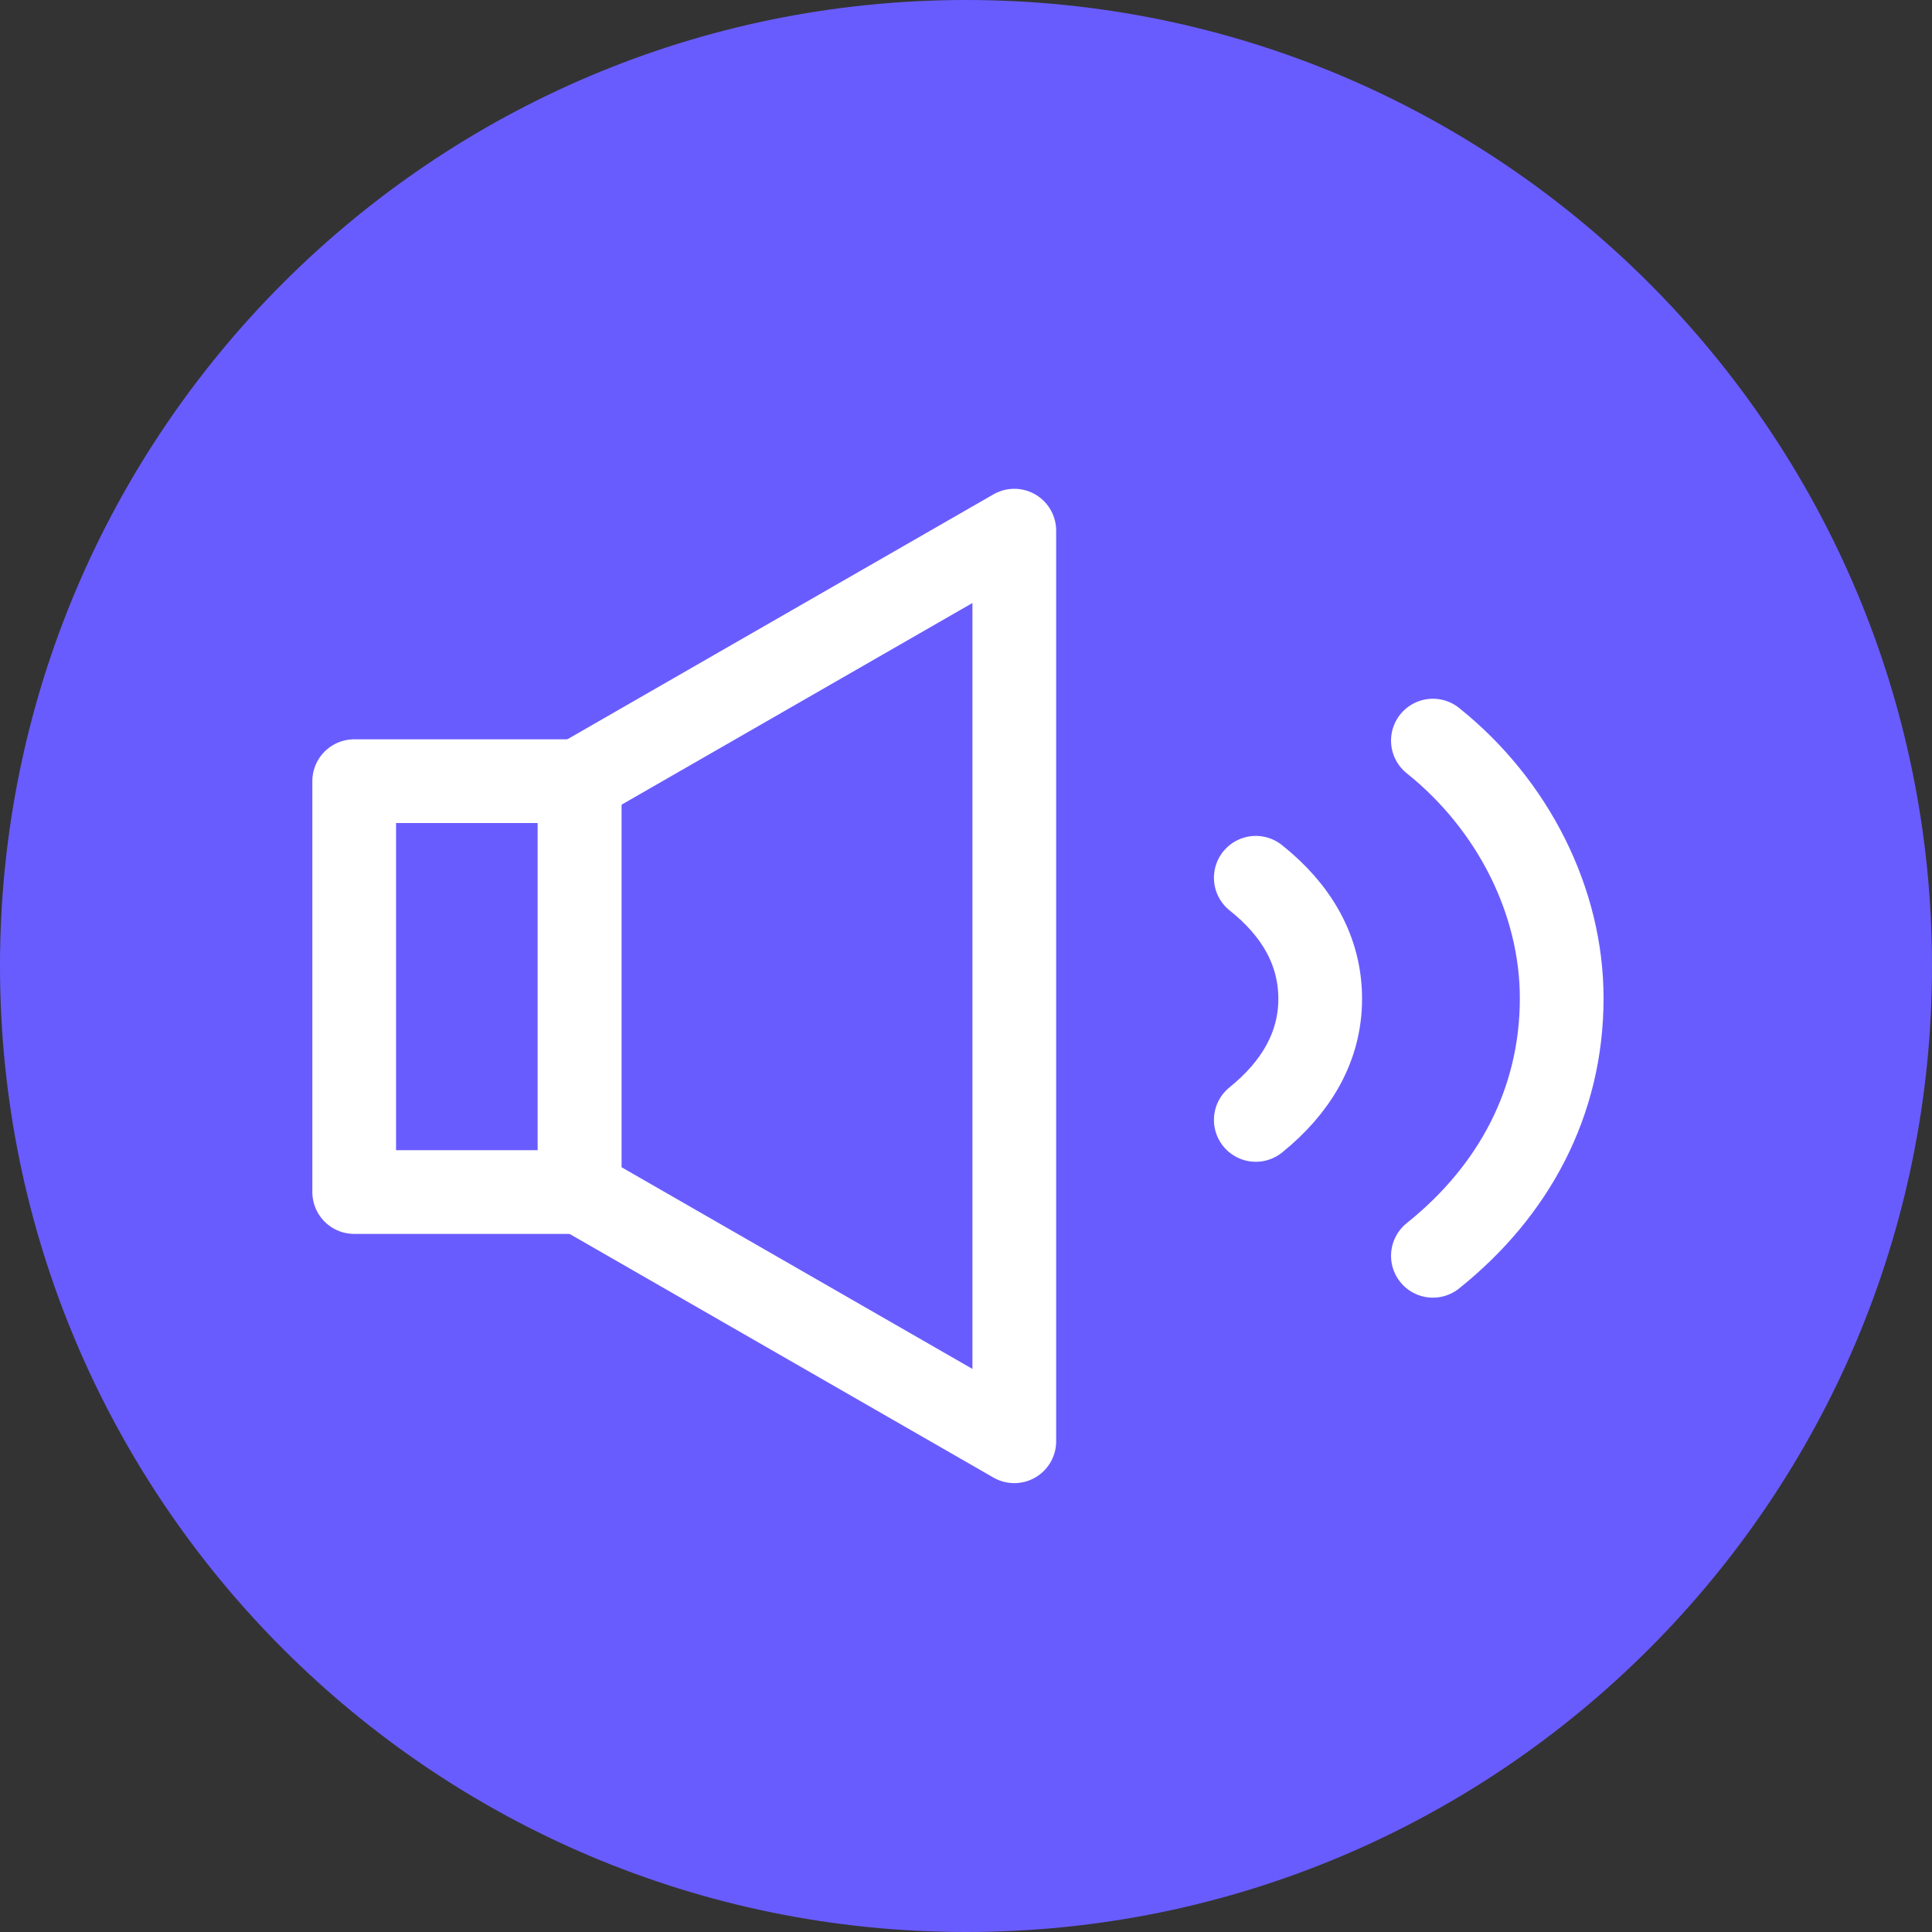 <svg width="30" height="30" viewBox="0 0 30 30" fill="none" xmlns="http://www.w3.org/2000/svg">
<rect x="0" y="0" width="30" height="30" fill="#333333" stroke="none"/>
<path d="M15 30C23.28 30 30 23.28 30 15C30 6.72 23.28 0 15 0C6.72 0 0 6.72 0 15C0 23.28 6.72 30 15 30Z" fill="#695CFF"/>
<path d="M22.25 19.5C23.5 18.5 24.25 17.12 24.25 15.5C24.25 14 23.5 12.5 22.25 11.5" stroke="white" stroke-width="1.3" stroke-miterlimit="10" stroke-linecap="round" stroke-linejoin="round"/>
<path d="M19.5 13.63C20.13 14.13 20.5 14.76 20.5 15.51C20.5 16.26 20.12 16.89 19.5 17.39" stroke="white" stroke-width="1.3" stroke-miterlimit="10" stroke-linecap="round" stroke-linejoin="round"/>
<path d="M15.75 22.38L9 18.5V12.12L15.75 8.24V22.38Z" stroke="white" stroke-width="1.3" stroke-miterlimit="10" stroke-linecap="round" stroke-linejoin="round"/>
<path d="M9 12.13H5.5V18.51H9V12.13Z" stroke="white" stroke-width="1.3" stroke-miterlimit="10" stroke-linecap="round" stroke-linejoin="round"/>
</svg>
